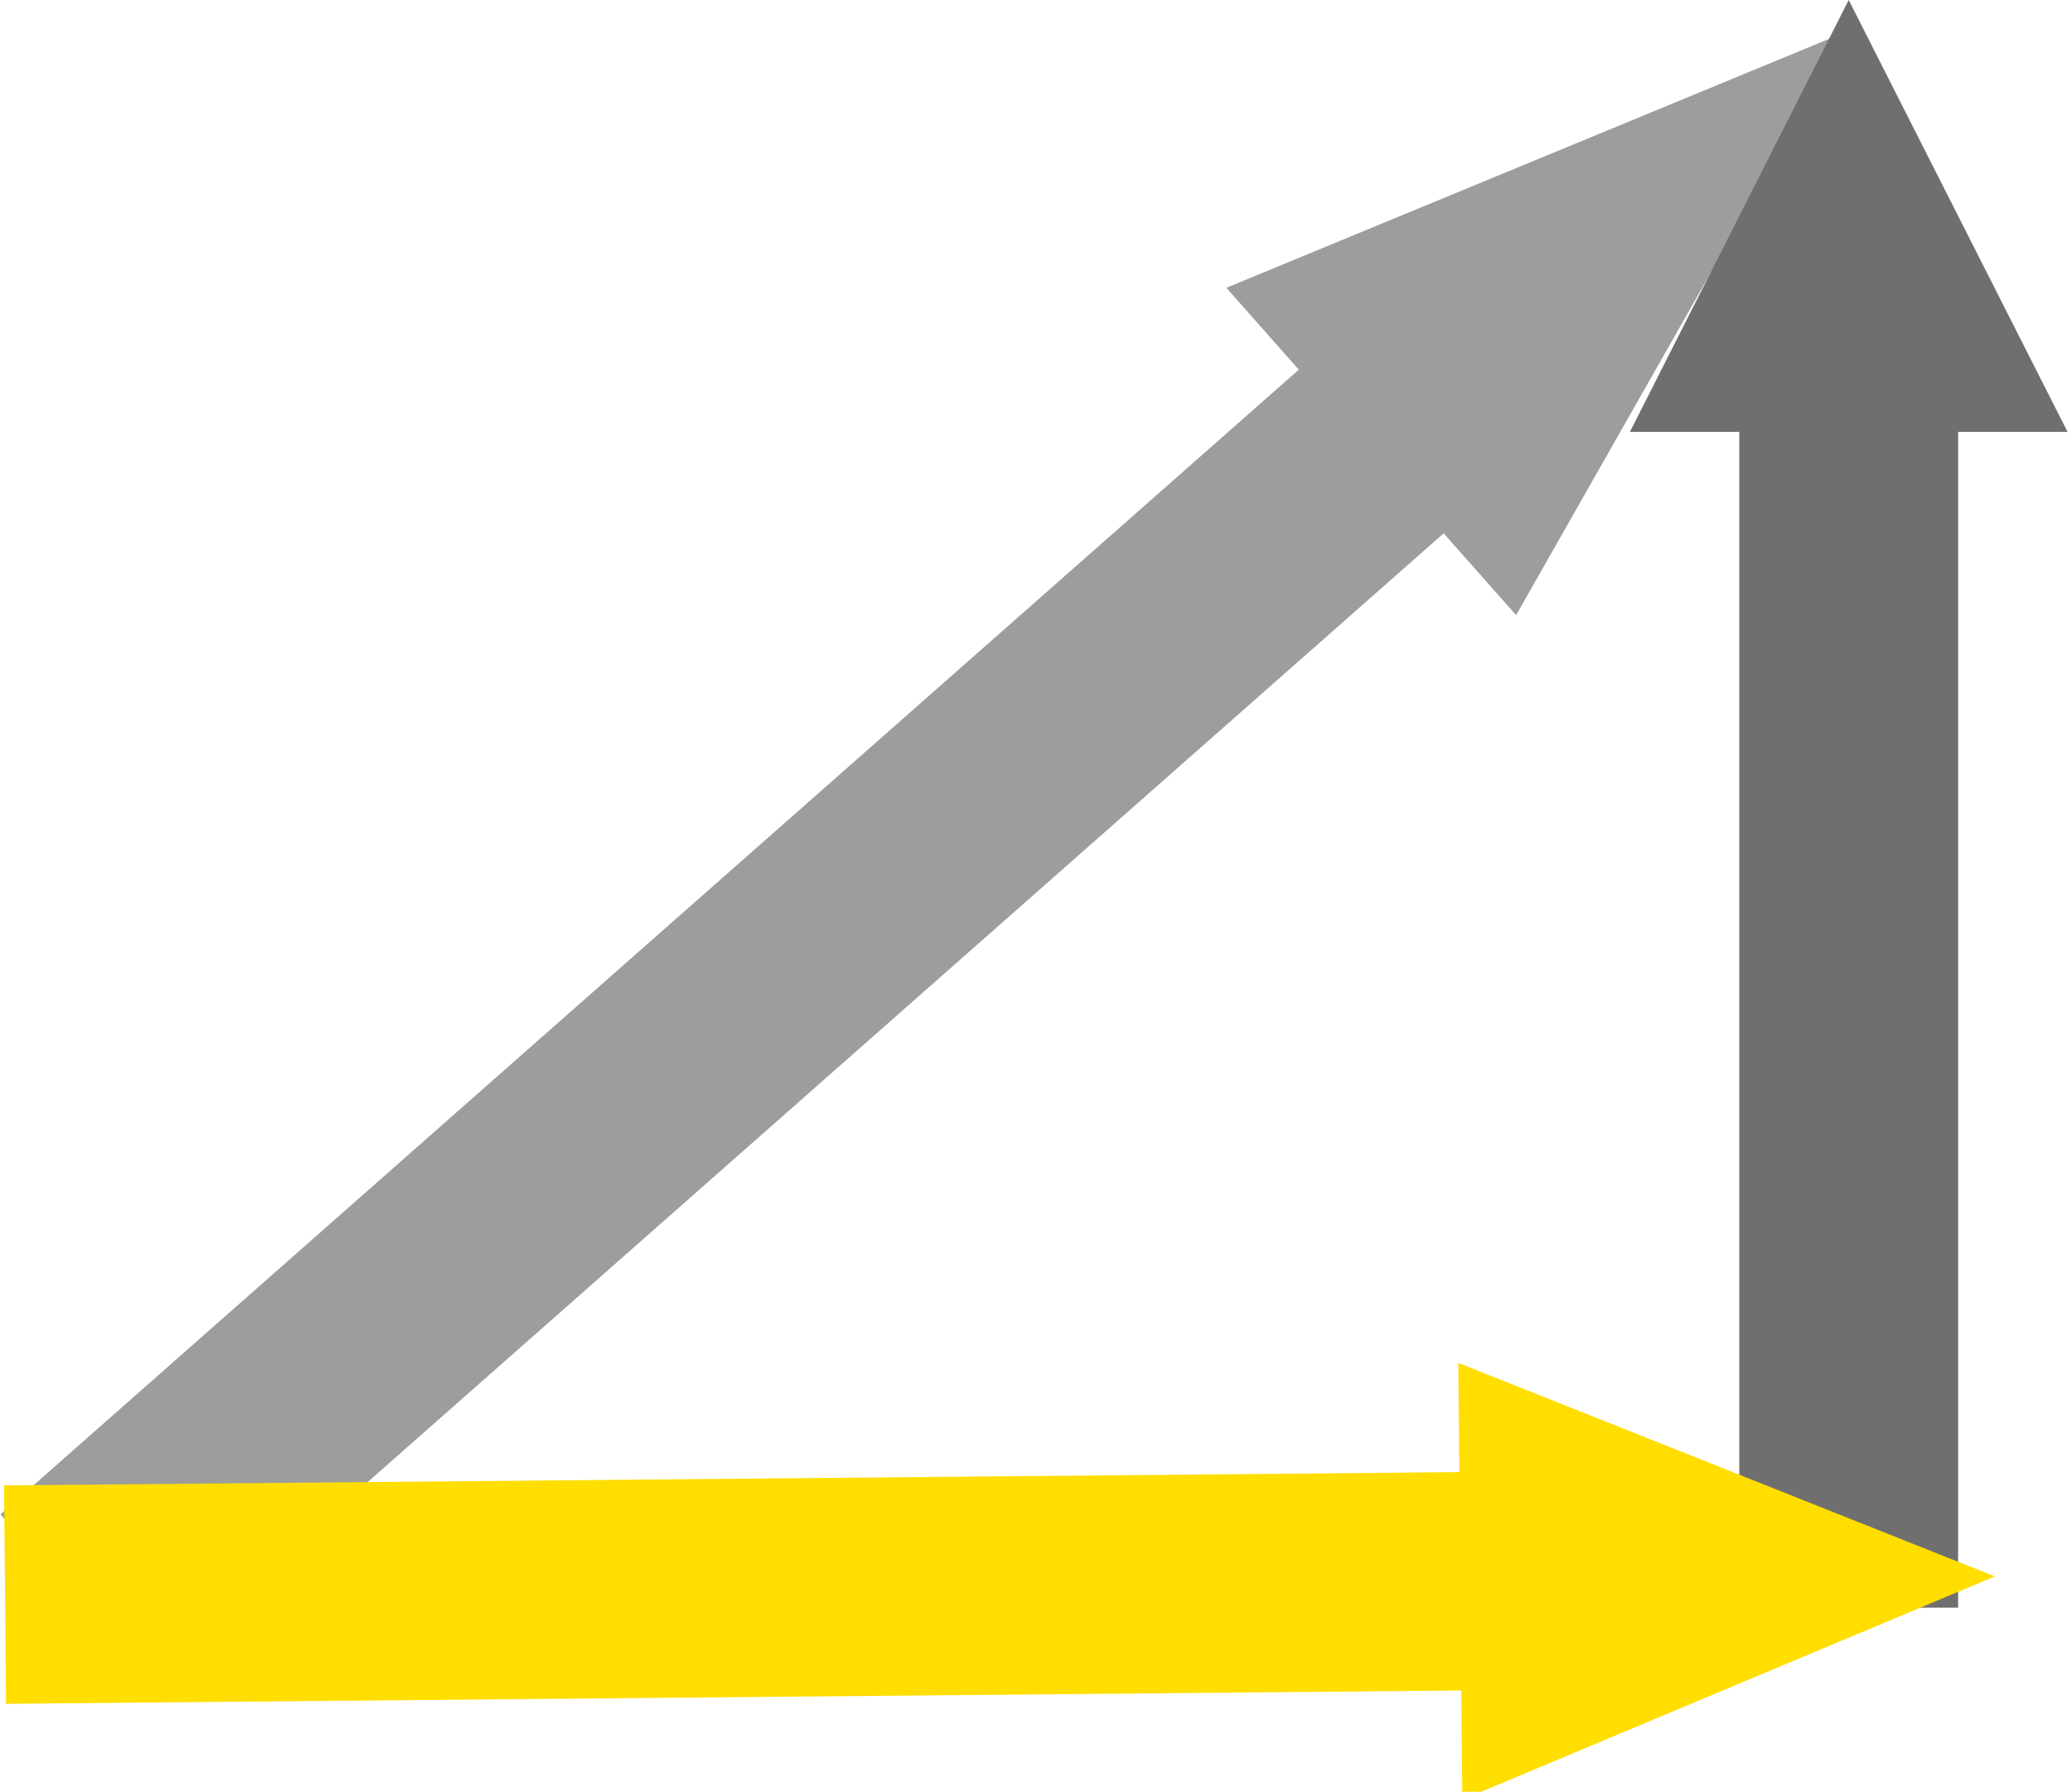 <svg width="170" height="147" xmlns="http://www.w3.org/2000/svg" xmlns:xlink="http://www.w3.org/1999/xlink" xml:space="preserve" overflow="hidden"><defs><clipPath id="clip0"><rect x="1224" y="760" width="170" height="147"/></clipPath></defs><g clip-path="url(#clip0)" transform="translate(-1224 -760)"><path d="M0 0-50.911-21.066-44.978-27.783-151.286-121.693-139.42-135.123-33.117-41.209-27.184-47.922Z" fill="#9D9D9C" transform="matrix(1.002 0 0 -1 1375.63 762.545)"/><path d="M0 0-17.915-35.431-8.959-35.431-8.959-131.893 8.959-131.893 8.959-35.431 17.919-35.431Z" fill="#706F6F" transform="matrix(1.002 0 0 -1 1375.68 760)"/><path d="M0 0-43.934 17.516-43.851 8.556-163.012 7.467-162.846-10.452-43.689-9.359-43.606-18.319Z" fill="#FFDE00" transform="matrix(1.002 0 0 -1 1387.67 889.329)"/></g></svg>
